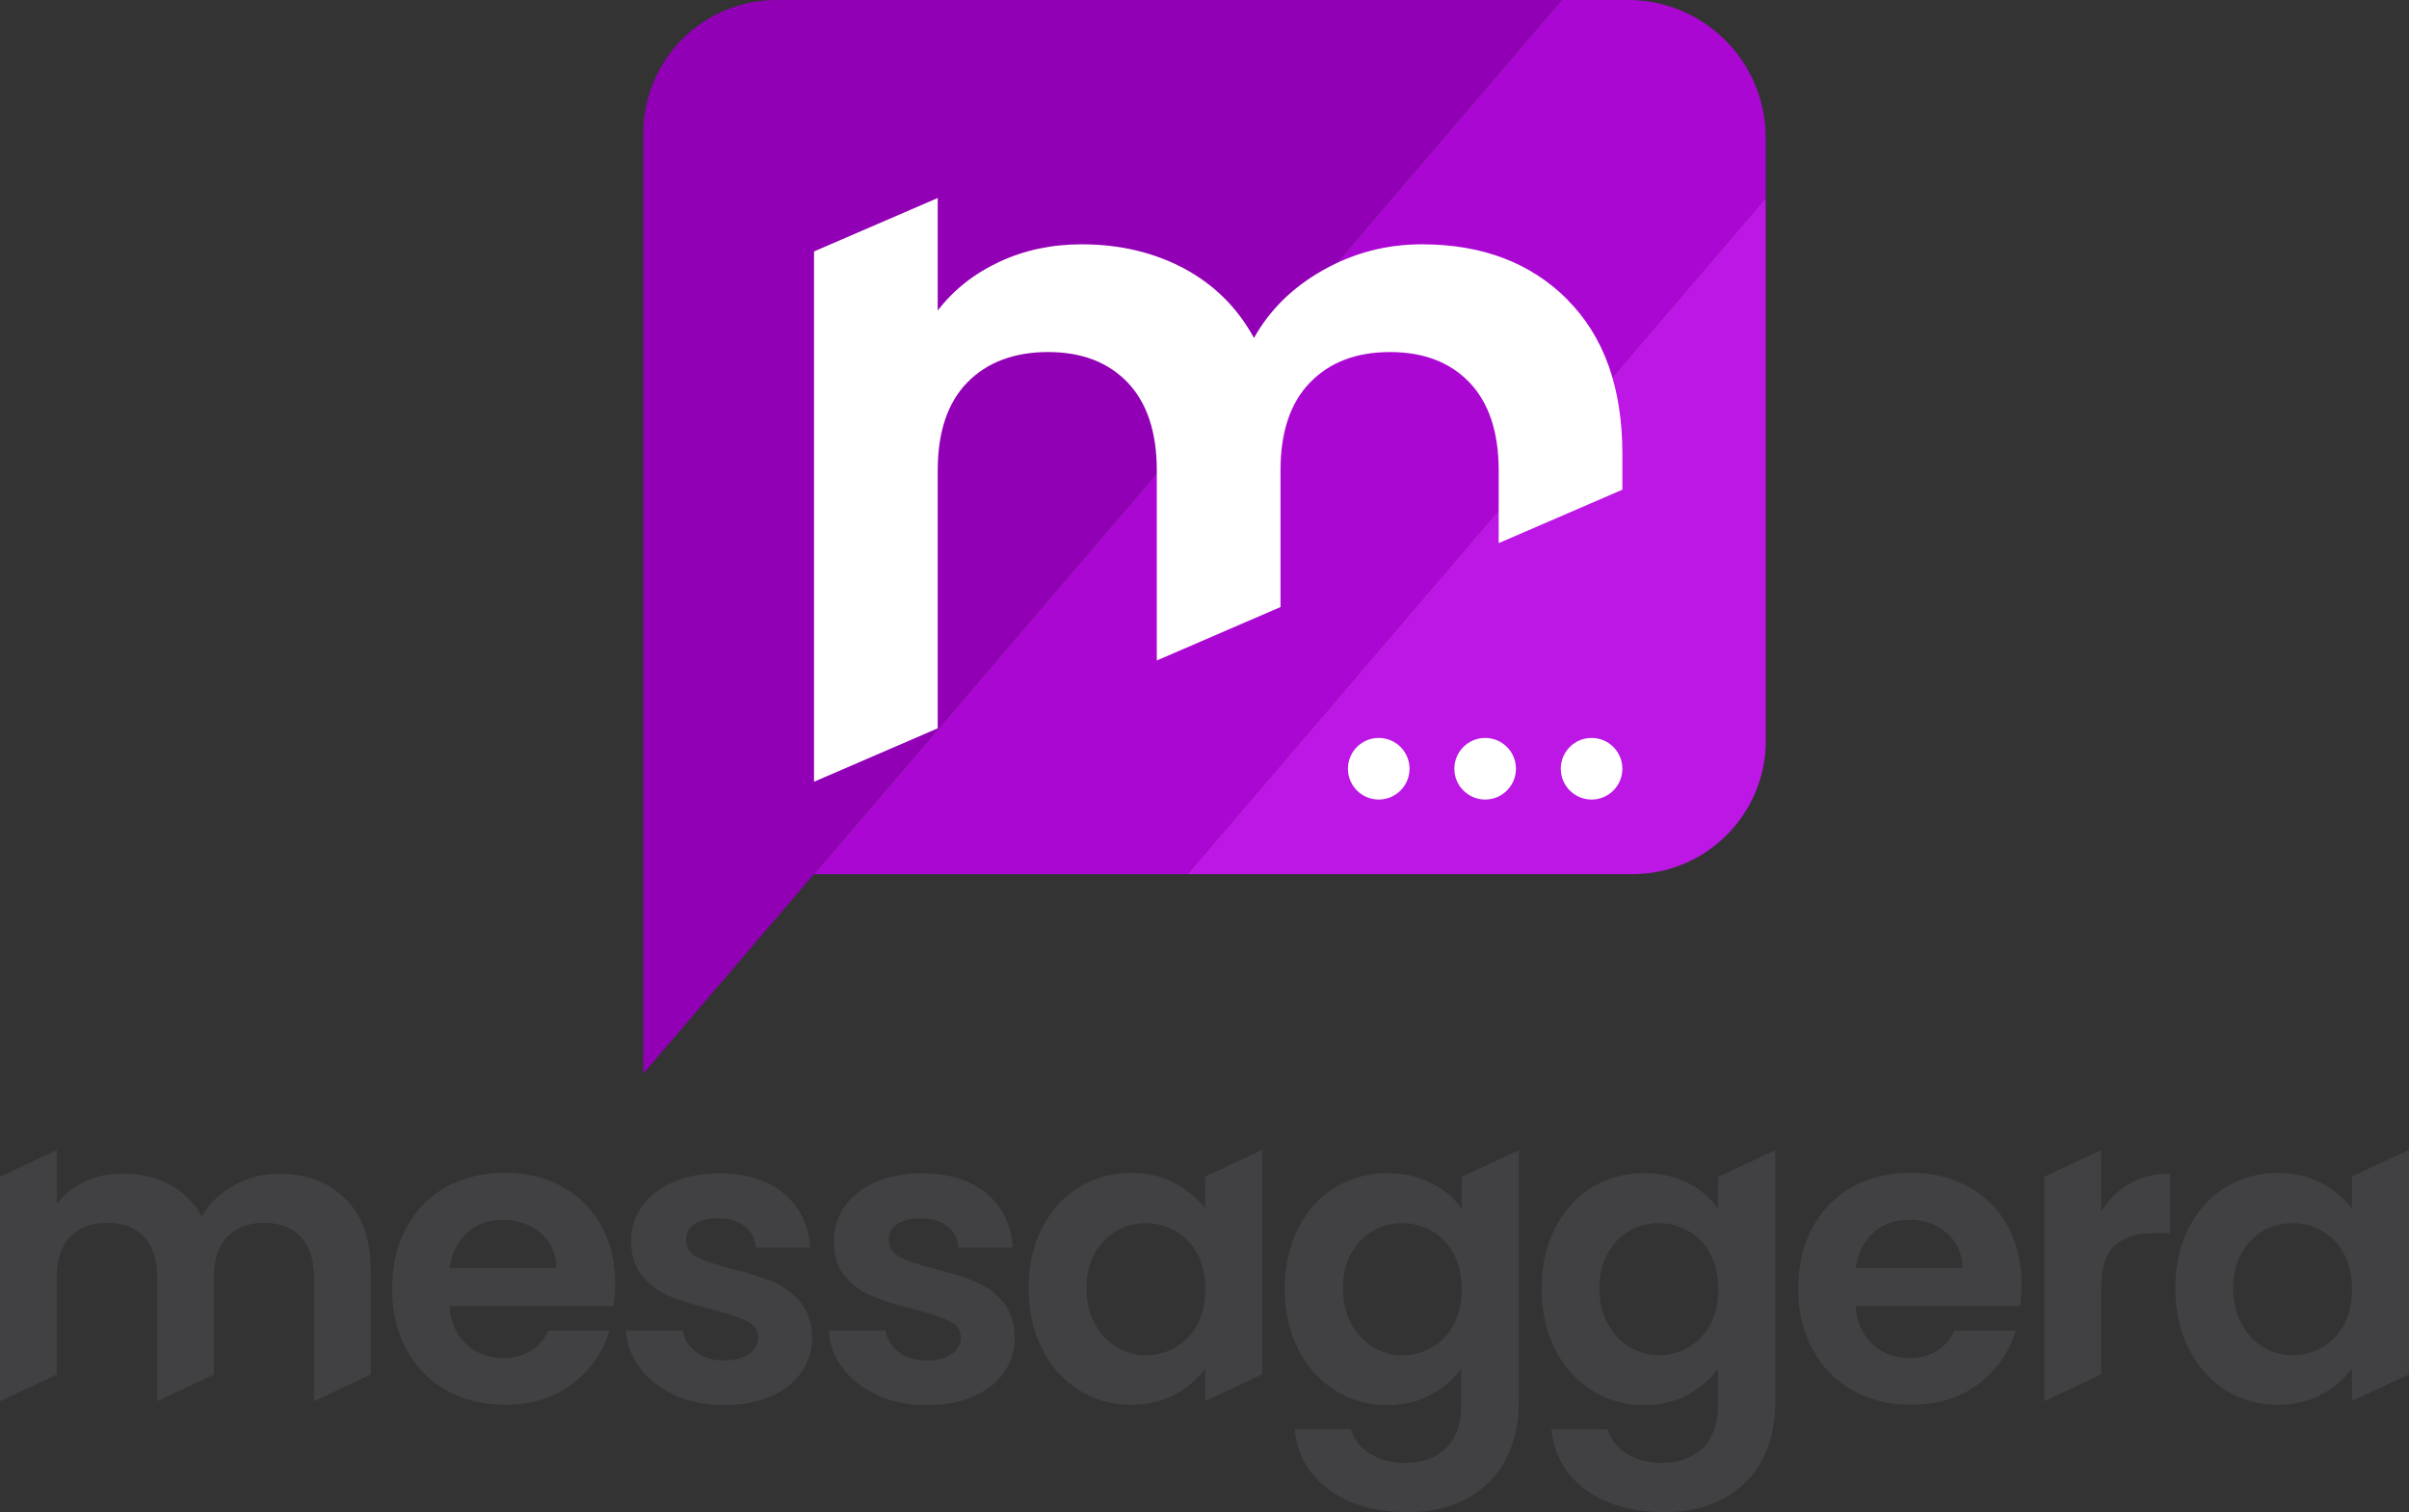 <svg width="384" height="241" viewBox="0 0 384 241" fill="none" xmlns="http://www.w3.org/2000/svg">
<rect x="0" y="0" width="384" height="241" fill="#333333" stroke="none"/>
<g clip-path="url(#clip0_11_8965)">
<path d="M55.064 191.074C57.759 193.771 59.092 197.517 59.092 202.342V219.088L50.043 223.346V203.563C50.043 200.753 49.333 198.624 47.915 197.12C46.496 195.644 44.567 194.906 42.099 194.906C39.631 194.906 37.702 195.644 36.255 197.12C34.809 198.596 34.099 200.753 34.099 203.563V219.088L25.05 223.346V203.563C25.05 200.753 24.34 198.624 22.922 197.12C21.503 195.644 19.575 194.906 17.106 194.906C14.638 194.906 12.652 195.644 11.206 197.12C9.759 198.596 9.05 200.753 9.05 203.563V219.088L0 223.346V187.555L9.05 183.297V191.869C10.213 190.365 11.716 189.173 13.532 188.321C15.376 187.47 17.39 187.044 19.575 187.044C22.383 187.044 24.879 187.64 27.064 188.832C29.248 190.024 30.95 191.699 32.17 193.913C33.333 191.841 35.035 190.194 37.248 188.946C39.461 187.697 41.872 187.072 44.454 187.072C48.851 187.072 52.397 188.406 55.064 191.103V191.074Z" fill="#414042"/>
<path d="M97.787 208.19H71.631C71.858 210.772 72.766 212.788 74.355 214.263C75.943 215.739 77.901 216.449 80.227 216.449C83.575 216.449 85.986 215.001 87.404 212.106H97.163C96.142 215.569 94.156 218.379 91.234 220.593C88.312 222.807 84.709 223.914 80.454 223.914C77.021 223.914 73.929 223.147 71.177 221.615C68.425 220.082 66.298 217.925 64.794 215.115C63.262 212.305 62.496 209.098 62.496 205.436C62.496 201.775 63.234 198.483 64.766 195.673C66.298 192.863 68.369 190.706 71.092 189.201C73.816 187.697 76.908 186.931 80.454 186.931C84 186.931 86.894 187.669 89.589 189.116C92.284 190.592 94.355 192.664 95.858 195.36C97.333 198.057 98.071 201.151 98.071 204.642C98.071 205.947 97.986 207.111 97.816 208.133L97.787 208.19ZM88.681 202.116C88.653 199.788 87.801 197.915 86.156 196.524C84.511 195.133 82.525 194.424 80.142 194.424C77.901 194.424 76.028 195.105 74.496 196.467C72.965 197.83 72.028 199.703 71.688 202.116H88.681Z" fill="#414042"/>
<path d="M107.518 222.352C105.192 221.302 103.348 219.855 102.014 218.067C100.653 216.25 99.915 214.263 99.773 212.049H108.879C109.05 213.44 109.731 214.576 110.922 215.484C112.113 216.392 113.589 216.846 115.348 216.846C117.106 216.846 118.411 216.506 119.376 215.824C120.34 215.143 120.823 214.263 120.823 213.185C120.823 212.021 120.227 211.141 119.035 210.574C117.844 209.977 115.972 209.353 113.39 208.672C110.723 208.019 108.539 207.366 106.837 206.657C105.135 205.975 103.688 204.925 102.44 203.506C101.22 202.087 100.596 200.157 100.596 197.744C100.596 195.758 101.163 193.969 102.298 192.323C103.433 190.677 105.078 189.4 107.206 188.435C109.333 187.498 111.83 187.016 114.723 187.016C118.979 187.016 122.383 188.094 124.936 190.223C127.489 192.352 128.879 195.218 129.135 198.851H120.482C120.34 197.432 119.773 196.297 118.695 195.445C117.645 194.622 116.227 194.197 114.468 194.197C112.823 194.197 111.574 194.509 110.695 195.105C109.816 195.701 109.362 196.552 109.362 197.631C109.362 198.823 109.957 199.76 111.177 200.384C112.397 201.008 114.241 201.633 116.794 202.286C119.376 202.938 121.504 203.591 123.177 204.272C124.851 204.954 126.298 206.032 127.546 207.48C128.766 208.927 129.418 210.829 129.447 213.185C129.447 215.257 128.879 217.102 127.745 218.748C126.61 220.394 124.965 221.671 122.837 222.58C120.709 223.516 118.213 223.97 115.376 223.97C112.539 223.97 109.816 223.431 107.489 222.381L107.518 222.352Z" fill="#414042"/>
<path d="M139.83 222.352C137.504 221.302 135.66 219.855 134.326 218.067C132.965 216.25 132.227 214.263 132.085 212.049H141.191C141.362 213.44 142.043 214.576 143.234 215.484C144.426 216.392 145.901 216.846 147.66 216.846C149.418 216.846 150.723 216.506 151.688 215.824C152.652 215.143 153.135 214.263 153.135 213.185C153.135 212.021 152.539 211.141 151.347 210.574C150.156 209.977 148.284 209.353 145.702 208.672C143.035 208.019 140.851 207.366 139.149 206.657C137.447 205.975 136 204.925 134.752 203.506C133.532 202.087 132.908 200.157 132.908 197.744C132.908 195.758 133.475 193.969 134.61 192.323C135.745 190.677 137.39 189.4 139.518 188.435C141.645 187.498 144.142 187.016 147.035 187.016C151.291 187.016 154.695 188.094 157.248 190.223C159.801 192.352 161.191 195.218 161.447 198.851H152.794C152.652 197.432 152.085 196.297 151.007 195.445C149.957 194.622 148.539 194.197 146.78 194.197C145.135 194.197 143.886 194.509 143.007 195.105C142.128 195.701 141.674 196.552 141.674 197.631C141.674 198.823 142.269 199.76 143.489 200.384C144.709 201.008 146.553 201.633 149.106 202.286C151.688 202.938 153.816 203.591 155.489 204.272C157.163 204.954 158.61 206.032 159.858 207.48C161.078 208.927 161.73 210.829 161.759 213.185C161.759 215.257 161.191 217.102 160.057 218.748C158.922 220.394 157.277 221.671 155.149 222.58C153.021 223.516 150.525 223.97 147.688 223.97C144.851 223.97 142.128 223.431 139.801 222.381L139.83 222.352Z" fill="#414042"/>
<path d="M166.128 195.701C167.574 192.891 169.532 190.734 172 189.229C174.468 187.725 177.248 186.959 180.284 186.959C182.95 186.959 185.305 187.498 187.291 188.577C189.277 189.655 190.894 191.018 192.113 192.635V187.526L201.22 183.269V219.06L192.113 223.317V218.095C190.95 219.77 189.333 221.16 187.291 222.267C185.248 223.374 182.894 223.913 180.227 223.913C177.22 223.913 174.468 223.147 172 221.586C169.532 220.025 167.574 217.84 166.128 215.03C164.681 212.22 163.972 208.956 163.972 205.294C163.972 201.633 164.681 198.482 166.128 195.672V195.701ZM190.837 199.816C189.986 198.255 188.823 197.035 187.348 196.212C185.872 195.36 184.312 194.963 182.638 194.963C180.965 194.963 179.404 195.36 177.986 196.183C176.567 197.006 175.404 198.198 174.525 199.76C173.645 201.321 173.191 203.194 173.191 205.351C173.191 207.508 173.645 209.381 174.525 210.999C175.404 212.617 176.567 213.866 178.014 214.717C179.461 215.569 180.993 216.023 182.638 216.023C184.284 216.023 185.872 215.597 187.348 214.774C188.823 213.923 189.986 212.731 190.837 211.141C191.688 209.58 192.142 207.678 192.142 205.493C192.142 203.307 191.716 201.406 190.837 199.845V199.816Z" fill="#414042"/>
<path d="M228.227 188.577C230.241 189.627 231.858 190.989 232.993 192.692V187.583L242.099 183.326V223.63C242.099 226.95 241.447 229.902 240.085 232.513C238.752 235.125 236.738 237.197 234.071 238.729C231.404 240.262 228.17 241.028 224.397 241.028C219.319 241.028 215.149 239.836 211.887 237.48C208.624 235.125 206.78 231.889 206.355 227.802H215.348C215.83 229.448 216.851 230.754 218.411 231.719C219.972 232.684 221.872 233.166 224.113 233.166C226.752 233.166 228.879 232.372 230.496 230.81C232.142 229.221 232.936 226.865 232.936 223.658V218.095C231.773 219.769 230.156 221.16 228.113 222.296C226.071 223.431 223.745 223.97 221.106 223.97C218.099 223.97 215.347 223.204 212.851 221.643C210.355 220.082 208.397 217.896 206.95 215.086C205.504 212.276 204.794 209.012 204.794 205.351C204.794 201.689 205.504 198.539 206.95 195.729C208.397 192.919 210.355 190.762 212.823 189.258C215.291 187.753 218.071 186.987 221.135 186.987C223.801 186.987 226.156 187.526 228.17 188.577H228.227ZM231.716 199.816C230.865 198.255 229.702 197.035 228.227 196.212C226.752 195.36 225.191 194.963 223.518 194.963C221.844 194.963 220.284 195.36 218.865 196.183C217.447 197.006 216.284 198.198 215.404 199.759C214.525 201.321 214.071 203.194 214.071 205.351C214.071 207.508 214.525 209.381 215.404 210.999C216.284 212.617 217.447 213.866 218.894 214.717C220.34 215.569 221.872 216.023 223.518 216.023C225.163 216.023 226.78 215.597 228.227 214.774C229.702 213.923 230.865 212.73 231.716 211.141C232.567 209.58 232.993 207.678 232.993 205.493C232.993 203.307 232.567 201.406 231.716 199.845V199.816Z" fill="#414042"/>
<path d="M269.106 188.577C271.121 189.627 272.709 190.989 273.872 192.692V187.583L282.979 183.326V223.63C282.979 226.95 282.326 229.902 280.993 232.513C279.66 235.125 277.645 237.197 274.979 238.729C272.312 240.262 269.078 241.028 265.305 241.028C260.227 241.028 256.057 239.836 252.794 237.48C249.56 235.125 247.716 231.889 247.291 227.802H256.255C256.738 229.448 257.759 230.754 259.319 231.719C260.879 232.684 262.808 233.166 265.021 233.166C267.66 233.166 269.787 232.372 271.404 230.81C273.05 229.221 273.872 226.865 273.872 223.658V218.095C272.709 219.769 271.092 221.16 269.05 222.296C267.007 223.431 264.681 223.97 262.043 223.97C259.035 223.97 256.284 223.204 253.787 221.643C251.291 220.082 249.333 217.896 247.886 215.086C246.44 212.276 245.73 209.012 245.73 205.351C245.73 201.689 246.44 198.539 247.886 195.729C249.333 192.919 251.291 190.762 253.759 189.258C256.227 187.753 259.007 186.987 262.043 186.987C264.709 186.987 267.064 187.526 269.078 188.577H269.106ZM272.596 199.816C271.745 198.255 270.582 197.035 269.106 196.212C267.631 195.36 266.071 194.963 264.397 194.963C262.723 194.963 261.163 195.36 259.745 196.183C258.326 197.006 257.163 198.198 256.284 199.759C255.404 201.321 254.95 203.194 254.95 205.351C254.95 207.508 255.404 209.381 256.284 210.999C257.163 212.617 258.326 213.866 259.773 214.717C261.22 215.569 262.752 216.023 264.397 216.023C266.043 216.023 267.631 215.597 269.106 214.774C270.582 213.923 271.745 212.73 272.596 211.141C273.447 209.58 273.901 207.678 273.901 205.493C273.901 203.307 273.475 201.406 272.596 199.845V199.816Z" fill="#414042"/>
<path d="M321.929 208.19H295.773C296 210.772 296.879 212.788 298.496 214.263C300.113 215.739 302.043 216.449 304.369 216.449C307.716 216.449 310.128 215.001 311.546 212.106H321.305C320.284 215.569 318.298 218.379 315.376 220.593C312.454 222.807 308.851 223.914 304.596 223.914C301.163 223.914 298.071 223.147 295.319 221.615C292.596 220.082 290.468 217.925 288.936 215.115C287.404 212.305 286.638 209.098 286.638 205.436C286.638 201.775 287.376 198.483 288.908 195.673C290.44 192.863 292.539 190.706 295.234 189.201C297.957 187.697 301.078 186.931 304.596 186.931C308.113 186.931 311.035 187.669 313.73 189.116C316.426 190.592 318.496 192.664 320 195.36C321.475 198.057 322.241 201.151 322.241 204.642C322.241 205.947 322.156 207.111 321.986 208.133L321.929 208.19ZM312.823 202.116C312.766 199.788 311.943 197.915 310.298 196.524C308.652 195.133 306.667 194.424 304.284 194.424C302.043 194.424 300.17 195.105 298.638 196.467C297.106 197.83 296.17 199.703 295.83 202.116H312.823Z" fill="#414042"/>
<path d="M339.461 188.662C341.333 187.583 343.489 187.044 345.901 187.044V196.552H343.518C340.681 196.552 338.525 197.205 337.078 198.539C335.631 199.873 334.922 202.2 334.922 205.521V219.088L325.872 223.346V187.555L334.922 183.297V193.118C336.085 191.216 337.589 189.74 339.461 188.662Z" fill="#414042"/>
<path d="M348.908 195.701C350.355 192.891 352.312 190.734 354.78 189.229C357.248 187.725 360.028 186.959 363.064 186.959C365.73 186.959 368.085 187.498 370.071 188.577C372.057 189.655 373.674 191.018 374.894 192.635V187.526L384 183.269V219.06L374.894 223.317V218.095C373.73 219.77 372.113 221.16 370.071 222.267C368.028 223.374 365.674 223.913 363.007 223.913C360 223.913 357.248 223.147 354.78 221.586C352.312 220.025 350.355 217.84 348.908 215.03C347.461 212.22 346.752 208.956 346.752 205.294C346.752 201.633 347.461 198.482 348.908 195.672V195.701ZM373.617 199.816C372.766 198.255 371.603 197.035 370.128 196.212C368.652 195.36 367.092 194.963 365.418 194.963C363.745 194.963 362.184 195.36 360.766 196.183C359.348 197.006 358.184 198.198 357.305 199.76C356.426 201.321 355.972 203.194 355.972 205.351C355.972 207.508 356.426 209.381 357.305 210.999C358.184 212.617 359.348 213.866 360.794 214.717C362.241 215.569 363.773 216.023 365.418 216.023C367.064 216.023 368.652 215.597 370.128 214.774C371.603 213.923 372.766 212.731 373.617 211.141C374.468 209.58 374.922 207.678 374.922 205.493C374.922 203.307 374.496 201.406 373.617 199.845V199.816Z" fill="#414042"/>
<path d="M281.447 118.045V31.562L189.277 139.332H260.199C271.943 139.332 281.475 129.796 281.475 118.045H281.447Z" fill="#BD17E5"/>
<path d="M123.801 0C112.057 0 102.553 9.508 102.553 21.259V171.121L129.731 139.332L248.908 0H123.801Z" fill="#9200B5"/>
<path d="M259.518 0H248.936L129.759 139.332H189.277L281.447 31.562V21.94C281.447 9.821 271.631 0 259.518 0Z" fill="#AB07D3"/>
<path d="M249.816 47.74C255.688 53.616 258.61 61.818 258.61 72.32V78.053L238.894 86.568V74.988C238.894 68.886 237.333 64.203 234.241 60.967C231.149 57.731 226.922 56.113 221.56 56.113C216.199 56.113 211.972 57.731 208.823 60.967C205.674 64.203 204.114 68.886 204.114 74.988V96.758L184.397 105.273V74.988C184.397 68.886 182.837 64.203 179.745 60.967C176.653 57.731 172.426 56.113 167.064 56.113C161.702 56.113 157.333 57.731 154.184 60.967C151.035 64.203 149.475 68.886 149.475 74.988V116.087L129.759 124.601V40.077L149.475 31.562V49.5C152 46.208 155.262 43.625 159.262 41.752C163.262 39.878 167.631 38.942 172.426 38.942C178.525 38.942 183.972 40.247 188.766 42.802C193.56 45.385 197.277 49.074 199.887 53.871C202.411 49.358 206.099 45.754 210.95 43.029C215.801 40.304 221.021 38.942 226.667 38.942C236.255 38.942 243.972 41.865 249.844 47.74H249.816Z" fill="white"/>
<path d="M219.773 127.44C222.484 127.44 224.681 125.241 224.681 122.529C224.681 119.818 222.484 117.619 219.773 117.619C217.063 117.619 214.865 119.818 214.865 122.529C214.865 125.241 217.063 127.44 219.773 127.44Z" fill="white"/>
<path d="M236.738 127.44C239.448 127.44 241.645 125.241 241.645 122.529C241.645 119.818 239.448 117.619 236.738 117.619C234.027 117.619 231.83 119.818 231.83 122.529C231.83 125.241 234.027 127.44 236.738 127.44Z" fill="white"/>
<path d="M253.702 127.44C256.413 127.44 258.61 125.241 258.61 122.529C258.61 119.818 256.413 117.619 253.702 117.619C250.992 117.619 248.794 119.818 248.794 122.529C248.794 125.241 250.992 127.44 253.702 127.44Z" fill="white"/>
</g>
<defs>
<clipPath id="clip0_11_8965">
<rect width="384" height="241" fill="white"/>
</clipPath>
</defs>
</svg>
